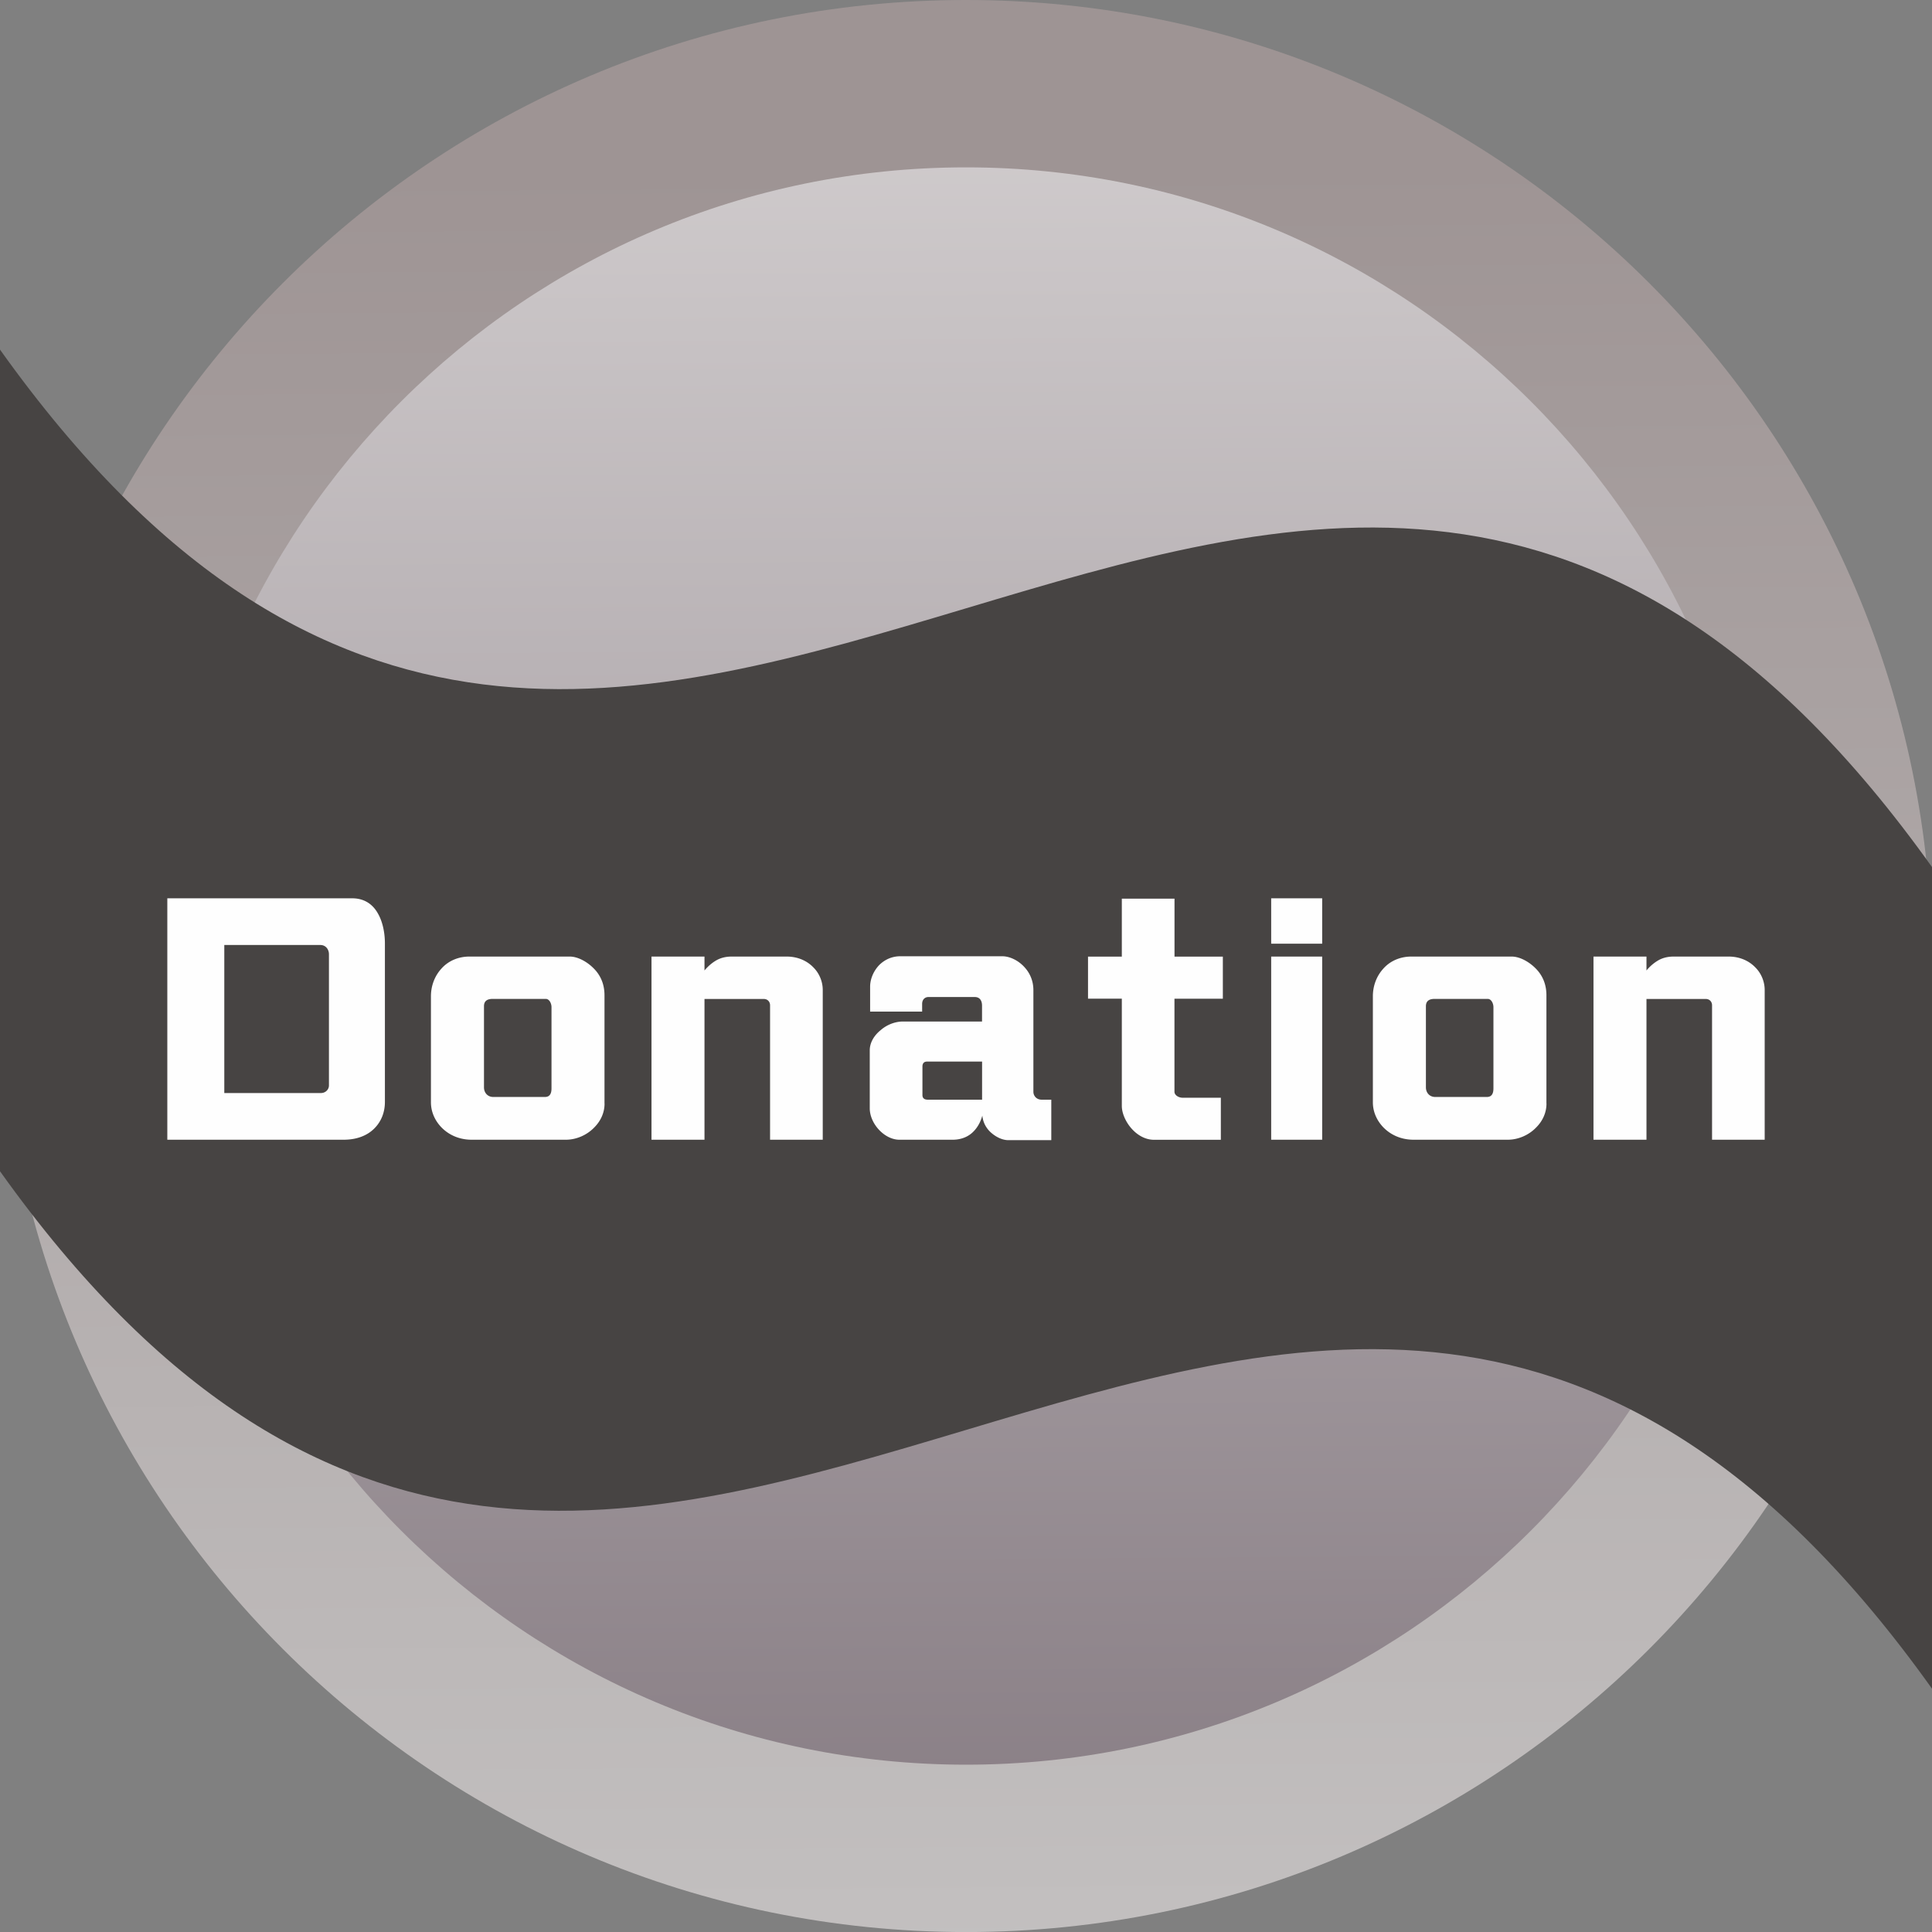 <?xml version="1.0" encoding="UTF-8"?>
<svg data-bbox="0 0 377.72 377.72" viewBox="0 0 377.71 377.71" height="144.224" width="144.224" xmlns="http://www.w3.org/2000/svg" shape-rendering="geometricPrecision" text-rendering="geometricPrecision" image-rendering="optimizeQuality" fill-rule="evenodd" clip-rule="evenodd" data-type="ugc">
    <rect x="0" y="0" width="377.71" height="377.71" fill="#808080" stroke="none"/>
    <g>
        <defs>
            <linearGradient y2="32.72" x2="188.86" y1="515.39" x1="192.01" gradientUnits="userSpaceOnUse" id="08a995ea-5370-46ff-9261-0d520c96fcf6">
                <stop offset="0" stop-color="#d1d1d1"/>
                <stop offset="1" stop-color="#9e9494"/>
            </linearGradient>
            <linearGradient y2="-52.93" x2="188.07" y1="545.5" x1="192" gradientUnits="userSpaceOnUse" id="2480bef9-f3ab-4447-ad48-d55d6c09d158">
                <stop offset="0" stop-color="#61535d"/>
                <stop offset="1" stop-color="#e0dddd"/>
            </linearGradient>
        </defs>
        <path fill="url(#08a995ea-5370-46ff-9261-0d520c96fcf6)" d="M377.72 188.86c0 104.304-84.556 188.86-188.86 188.86C84.556 377.72 0 293.164 0 188.86 0 84.556 84.556 0 188.86 0c104.304 0 188.86 84.556 188.86 188.86z"/>
        <path fill="url(#2480bef9-f3ab-4447-ad48-d55d6c09d158)" d="M345 188.86C345 275.094 275.094 345 188.86 345c-86.234 0-156.14-69.906-156.14-156.14 0-86.234 69.906-156.14 156.14-156.14 86.234 0 156.14 69.906 156.14 156.14z"/>
        <path d="M0 68.35c125.9 176.5 251.81-75.34 377.71 101.16v160.63C251.81 153.64 125.9 405.48 0 228.98V68.35z" fill="#474443" fill-rule="nonzero"/>
        <path d="M75.25 215.44v-31.01c0-1.94-.39-4.14-1.36-5.83-.97-1.75-2.59-2.98-5.05-2.98H32.71v47.2h34.45c2.65 0 4.66-.84 6.02-2.2 1.36-1.36 2.07-3.17 2.07-5.18zm-10.94-3.24c0 .84-.71 1.49-1.55 1.49H43.85v-28.94h18.78c1.1 0 1.68.91 1.68 1.81v25.64zm53.87 3.56v-21.17c0-1.68-.45-3.3-1.62-4.73-1.36-1.62-3.43-2.85-5.18-2.85H91.76c-2.14 0-4.14.84-5.5 2.4-1.23 1.36-2.01 3.24-2.01 5.37v20.72c0 1.88.78 3.56 2.01 4.86 1.49 1.55 3.56 2.46 5.96 2.46h18.39c2.07 0 4.14-.91 5.57-2.4 1.23-1.23 2.01-2.85 2.01-4.66zm-10.36-2.98c0 1.1-.39 1.68-1.29 1.68h-10.1c-1.1 0-1.81-.84-1.81-1.88v-15.86c0-1.17.84-1.43 1.68-1.43h10.42c.65 0 1.1.84 1.1 1.62v15.86zm53.03 10.04v-29.27c0-1.62-.65-3.24-1.81-4.4-1.23-1.29-3.04-2.14-5.25-2.14h-10.75c-1.29 0-2.33.32-3.17.84-.84.52-1.55 1.17-2.14 1.88v-2.72h-10.36v35.81h10.36V195.3h11.59c.78 0 1.23.58 1.23 1.23v26.29h10.3zm44.68.07v-7.9h-1.88c-1.04 0-1.62-.78-1.62-1.55v-19.88c0-1.75-.65-3.24-1.62-4.34-1.23-1.43-2.98-2.27-4.47-2.27H176c-1.68 0-3.11.71-4.14 1.75-1.1 1.17-1.75 2.72-1.75 4.21v4.86h10.17v-1.49c0-.91.58-1.36 1.23-1.36h9.06c1.04 0 1.42.78 1.42 1.68v3.11h-15.47c-1.56 0-3.17.65-4.34 1.68-1.3 1.04-2.14 2.46-2.14 3.95v11.33c0 1.49.71 3.04 1.81 4.21s2.53 1.94 4.01 1.94h10.36c1.49 0 2.78-.45 3.76-1.29.97-.84 1.68-2.01 2.07-3.43.13 1.42.84 2.59 1.75 3.37 1.04.91 2.27 1.43 3.3 1.43h8.42zm-13.53-7.9h-10.62c-.78 0-1.04-.39-1.04-.91v-5.57c0-.58.26-.97.91-.97H192v7.45zm47.07-19.75v-8.22h-9.45v-11.33h-10.3v11.33h-6.61v8.22h6.61v20.98c0 1.42.78 3.24 2.07 4.6 1.1 1.17 2.59 2.01 4.21 2.01h13.08v-8.22h-7.45c-.84 0-1.62-.52-1.62-1.17v-18.19h9.45zm19.42-10.75v-8.87h-9.97v8.87h9.97zm0 38.33v-35.81h-9.97v35.81h9.97zm43.84-7.06v-21.17c0-1.68-.45-3.3-1.62-4.73-1.36-1.62-3.43-2.85-5.18-2.85h-19.62c-2.14 0-4.14.84-5.5 2.4-1.23 1.36-2.01 3.24-2.01 5.37v20.72c0 1.88.78 3.56 2.01 4.86 1.49 1.55 3.56 2.46 5.96 2.46h18.39c2.07 0 4.14-.91 5.57-2.4 1.23-1.23 2.01-2.85 2.01-4.66zm-10.36-2.98c0 1.1-.39 1.68-1.29 1.68h-10.1c-1.1 0-1.81-.84-1.81-1.88v-15.86c0-1.17.84-1.43 1.68-1.43h10.42c.65 0 1.1.84 1.1 1.62v15.86zM345 222.82v-29.27c0-1.62-.65-3.24-1.81-4.4-1.23-1.29-3.04-2.14-5.24-2.14H327.2c-1.3 0-2.33.32-3.17.84a8.66 8.66 0 0 0-2.14 1.88v-2.72h-10.36v35.81h10.36V195.3h11.59c.78 0 1.23.58 1.23 1.23v26.29H345z" fill="#fefefe" fill-rule="nonzero"/>
    </g>
</svg>
